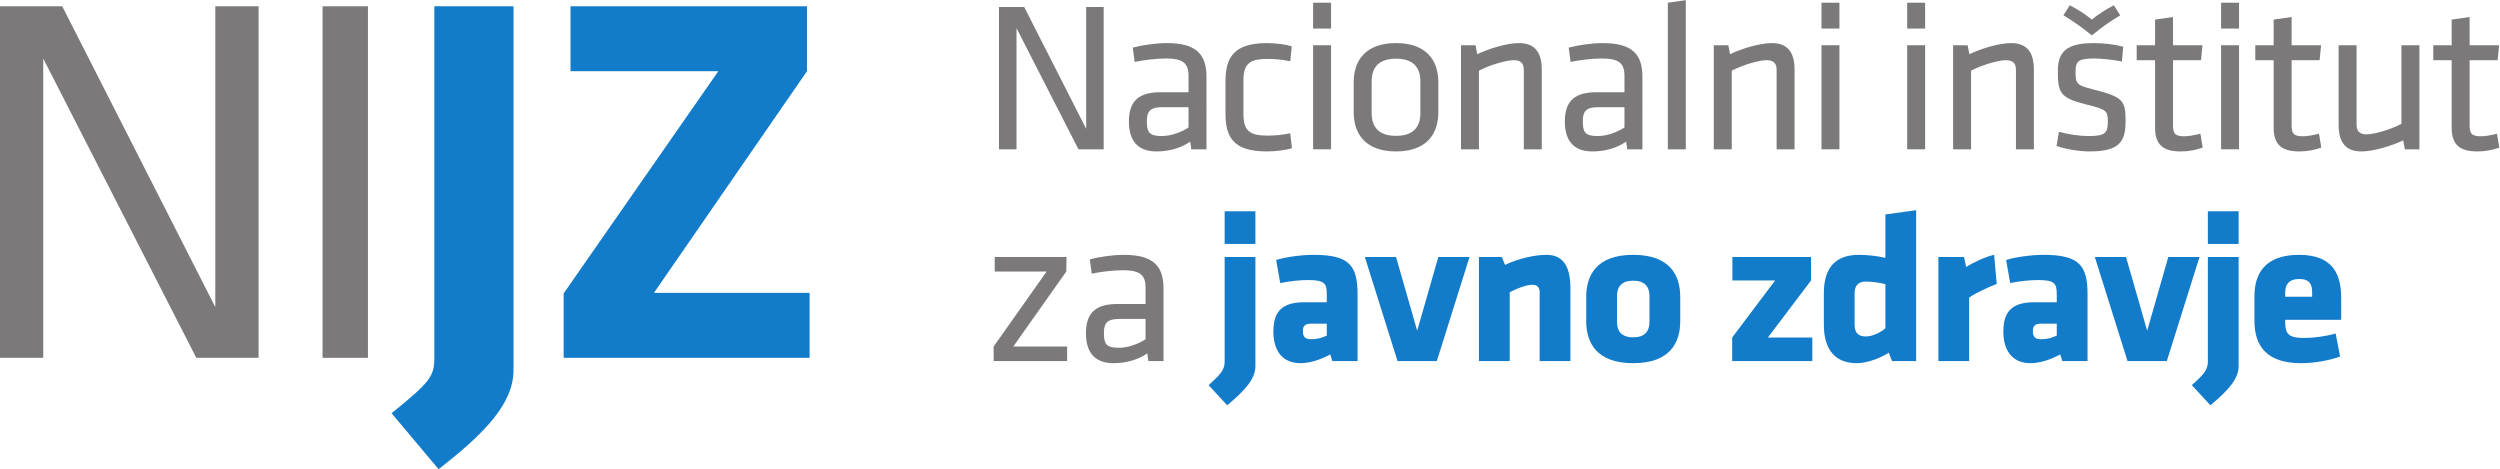 <?xml version="1.0" encoding="UTF-8" standalone="no"?>
<!-- Created with Inkscape (http://www.inkscape.org/) -->

<svg
   version="1.1"
   id="svg9"
   width="1097.005"
   height="205.867"
   viewBox="0 0 1097.005 205.867"
   xmlns="http://www.w3.org/2000/svg"
   xmlns:svg="http://www.w3.org/2000/svg">
  <defs
     id="defs13">
    <clipPath
       clipPathUnits="userSpaceOnUse"
       id="clipPath29">
      <path
         d="M 0,249.727 H 954.969 V 0 H 0 Z"
         id="path27" />
    </clipPath>
  </defs>
  <g
     id="g15"
     transform="matrix(1.333,0,0,-1.333,-91.161,253.555)">
    <g
       id="g17"
       transform="translate(82.619,170.942)">
      <path
         d="M 0,0 V -98.515 H -14.248 V 17.203 H 6.255 l 50.39,-99.036 V 17.203 H 70.89 V -98.515 H 50.387 Z"
         style="fill:#7b7979;fill-opacity:1;fill-rule:nonzero;stroke:none"
         id="path19" />
    </g>
    <path
       d="m 189.508,72.427 h -14.94 v 115.718 h 14.94 z"
       style="fill:#7b7979;fill-opacity:1;fill-rule:nonzero;stroke:none"
       id="path21" />
    <g
       id="g23">
      <g
         id="g25"
         clip-path="url(#clipPath29)">
        <g
           id="g31"
           transform="translate(197.293,54.185)">
          <path
             d="M 0,0 C 12.683,10.254 14.072,12.162 14.072,18.243 V 133.961 H 40.135 V 14.246 c 0,-10.943 -9.209,-20.674 -24.67,-32.665 z"
             style="fill:#127bca;fill-opacity:1;fill-rule:nonzero;stroke:none"
             id="path33" />
        </g>
        <g
           id="g35"
           transform="translate(283.644,93.801)">
          <path
             d="M 0,0 H 51.255 V -21.374 H -29.71 V -0.176 L 21.198,72.97 h -48.65 V 94.344 H 50.386 V 72.97 Z"
             style="fill:#127bca;fill-opacity:1;fill-rule:nonzero;stroke:none"
             id="path37" />
        </g>
        <g
           id="g39"
           transform="translate(403.006,180.951)">
          <path
             d="M 0,0 V -39.884 H -5.77 V 6.965 H 2.529 L 22.93,-33.13 V 6.965 h 5.765 v -46.849 h -8.297 z"
             style="fill:#7b7979;fill-opacity:1;fill-rule:nonzero;stroke:none"
             id="path41" />
        </g>
        <g
           id="g43"
           transform="translate(459.633,154.925)">
          <path
             d="m 0,0 h -8.725 c -3.656,0 -4.992,-1.125 -4.992,-4.571 0,-3.519 0.633,-4.925 4.852,-4.925 2.955,0 6.261,1.125 8.865,2.814 z M 5.91,-13.858 H 0.914 l -0.353,2.532 c -3.024,-2.11 -6.963,-3.235 -11.116,-3.235 -6.398,0 -9.072,3.799 -9.072,9.848 0,7.104 3.588,9.637 10.481,9.637 H 0 v 5.346 c 0,4.291 -1.9,5.768 -7.457,5.768 -3.305,0 -7.596,-0.563 -10.27,-1.127 l -0.634,4.713 c 3.238,0.844 7.599,1.477 11.256,1.477 9.777,0 13.015,-3.796 13.015,-11.114 z"
             style="fill:#7b7979;fill-opacity:1;fill-rule:nonzero;stroke:none"
             id="path45" />
        </g>
        <g
           id="g47"
           transform="translate(471.803,152.815)">
          <path
             d="m 0,0 v 10.762 c 0,7.879 2.955,12.45 13.646,12.45 3.026,0 6.399,-0.491 8.161,-1.055 l -0.494,-4.924 c -2.672,0.563 -5.137,0.774 -7.528,0.774 -5.906,0 -7.879,-1.688 -7.879,-7.034 V -0.211 c 0,-5.346 1.973,-7.035 7.879,-7.035 2.391,0 4.856,0.211 7.528,0.775 l 0.562,-4.924 C 20.117,-11.958 16.672,-12.45 13.646,-12.45 2.672,-12.45 0,-7.879 0,0"
             style="fill:#7b7979;fill-opacity:1;fill-rule:nonzero;stroke:none"
             id="path49" />
        </g>
        <path
           d="m 500.643,175.324 h 5.91 v -34.257 h -5.91 z m 0,13.997 h 5.91 v -8.51 h -5.91 z"
           style="fill:#7b7979;fill-opacity:1;fill-rule:nonzero;stroke:none"
           id="path51" />
        <g
           id="g53"
           transform="translate(527.936,170.892)">
          <path
             d="m 0,0 c -5.346,0 -8.018,-2.53 -8.018,-7.526 v -10.34 c 0,-4.993 2.672,-7.527 8.018,-7.527 5.346,0 8.018,2.534 8.018,7.527 v 10.34 C 8.018,-2.53 5.346,0 0,0 m 0,-30.527 c -9.99,0 -13.928,5.698 -13.928,12.872 v 9.918 c 0,7.176 3.938,12.872 13.928,12.872 9.99,0 13.928,-5.696 13.928,-12.872 v -9.918 C 13.928,-24.829 9.99,-30.527 0,-30.527"
             style="fill:#7b7979;fill-opacity:1;fill-rule:nonzero;stroke:none"
             id="path55" />
        </g>
        <g
           id="g57"
           transform="translate(570.004,141.067)">
          <path
             d="m 0,0 v 26.167 c 0,2.252 -1.127,3.166 -3.307,3.166 -2.533,0 -7.806,-1.547 -11.464,-3.447 V 0 h -5.911 v 34.257 h 4.786 l 0.56,-2.955 c 3.801,1.83 9.707,3.657 13.789,3.657 5.486,0 7.455,-3.446 7.455,-8.72 L 5.908,0 Z"
             style="fill:#7b7979;fill-opacity:1;fill-rule:nonzero;stroke:none"
             id="path59" />
        </g>
        <g
           id="g61"
           transform="translate(603.137,154.925)">
          <path
             d="m 0,0 h -8.723 c -3.658,0 -4.994,-1.125 -4.994,-4.571 0,-3.519 0.633,-4.925 4.856,-4.925 2.951,0 6.259,1.125 8.861,2.814 z M 5.906,-13.858 H 0.914 l -0.35,2.532 c -3.027,-2.11 -6.966,-3.235 -11.115,-3.235 -6.402,0 -9.076,3.799 -9.076,9.848 0,7.104 3.588,9.637 10.482,9.637 H 0 v 5.346 c 0,4.291 -1.9,5.768 -7.457,5.768 -3.305,0 -7.596,-0.563 -10.27,-1.127 l -0.632,4.713 c 3.234,0.844 7.597,1.477 11.255,1.477 9.776,0 13.01,-3.796 13.01,-11.114 z"
             style="fill:#7b7979;fill-opacity:1;fill-rule:nonzero;stroke:none"
             id="path63" />
        </g>
        <g
           id="g65"
           transform="translate(617.414,141.067)">
          <path
             d="m 0,0 v 48.254 l 5.91,0.845 V 0 Z"
             style="fill:#7b7979;fill-opacity:1;fill-rule:nonzero;stroke:none"
             id="path67" />
        </g>
        <g
           id="g69"
           transform="translate(653.221,141.067)">
          <path
             d="m 0,0 v 26.167 c 0,2.252 -1.127,3.166 -3.307,3.166 -2.533,0 -7.806,-1.547 -11.464,-3.447 V 0 h -5.911 v 34.257 h 4.786 l 0.56,-2.955 c 3.799,1.83 9.707,3.657 13.787,3.657 5.487,0 7.457,-3.446 7.457,-8.72 L 5.908,0 Z"
             style="fill:#7b7979;fill-opacity:1;fill-rule:nonzero;stroke:none"
             id="path71" />
        </g>
        <path
           d="m 667.992,175.324 h 5.91 v -34.257 h -5.91 z m 0,13.997 h 5.91 v -8.51 h -5.91 z"
           style="fill:#7b7979;fill-opacity:1;fill-rule:nonzero;stroke:none"
           id="path73" />
        <path
           d="m 696.201,175.324 h 5.91 v -34.257 h -5.91 z m 0,13.997 h 5.91 v -8.51 h -5.91 z"
           style="fill:#7b7979;fill-opacity:1;fill-rule:nonzero;stroke:none"
           id="path75" />
        <g
           id="g77"
           transform="translate(732.006,141.067)">
          <path
             d="m 0,0 v 26.167 c 0,2.252 -1.129,3.166 -3.309,3.166 -2.533,0 -7.806,-1.547 -11.464,-3.447 V 0 h -5.911 v 34.257 h 4.786 l 0.562,-2.955 c 3.799,1.83 9.705,3.657 13.785,3.657 5.489,0 7.457,-3.446 7.457,-8.72 L 5.906,0 Z"
             style="fill:#7b7979;fill-opacity:1;fill-rule:nonzero;stroke:none"
             id="path79" />
        </g>
        <g
           id="g81"
           transform="translate(766.332,185.172)">
          <path
             d="m 0,0 c -3.305,-1.969 -5.908,-3.799 -9.354,-6.612 -3.447,2.813 -6.048,4.643 -9.357,6.612 l 2.111,3.305 c 3.235,-1.758 4.924,-2.813 7.246,-4.713 2.321,1.9 4.01,2.955 7.245,4.713 z m -10.057,-44.808 c -3.519,0 -8.162,0.775 -10.904,1.83 l 0.773,4.641 c 2.956,-0.844 6.823,-1.405 9.778,-1.405 5.416,0 6.33,0.983 6.33,4.641 0,3.657 -0.281,4.08 -7.174,5.768 -8.512,2.111 -9.285,3.869 -9.285,10.973 0,6.332 2.814,9.214 11.818,9.214 3.305,0 6.893,-0.421 9.705,-1.194 l -0.421,-4.854 c -2.883,0.564 -6.682,0.986 -9.495,0.986 -5.066,0 -5.769,-1.197 -5.769,-4.291 0,-3.799 0.07,-4.502 5.838,-5.91 9.847,-2.461 10.623,-3.657 10.623,-10.481 0,-6.682 -2.041,-9.918 -11.817,-9.918"
             style="fill:#7b7979;fill-opacity:1;fill-rule:nonzero;stroke:none"
             id="path83" />
        </g>
        <g
           id="g85"
           transform="translate(793.486,141.631)">
          <path
             d="m 0,0 c -2.109,-0.775 -4.643,-1.267 -7.176,-1.267 -5.767,0 -8.512,2.111 -8.512,7.807 v 22.229 h -6.048 v 4.924 h 6.048 v 8.44 l 5.911,0.844 v -9.284 h 9.705 L -0.563,28.769 H -9.777 V 7.526 c 0,-2.533 0.351,-3.799 3.515,-3.799 1.619,0 3.307,0.283 5.489,0.844 z"
             style="fill:#7b7979;fill-opacity:1;fill-rule:nonzero;stroke:none"
             id="path87" />
        </g>
        <path
           d="m 799.535,175.324 h 5.91 v -34.257 h -5.91 z m 0,13.997 h 5.91 v -8.51 h -5.91 z"
           style="fill:#7b7979;fill-opacity:1;fill-rule:nonzero;stroke:none"
           id="path89" />
        <g
           id="g91"
           transform="translate(832.529,141.631)">
          <path
             d="m 0,0 c -2.111,-0.775 -4.645,-1.267 -7.176,-1.267 -5.769,0 -8.513,2.111 -8.513,7.807 v 22.229 h -6.049 v 4.924 h 6.049 v 8.44 l 5.91,0.844 v -9.284 h 9.707 L -0.564,28.769 H -9.779 V 7.526 c 0,-2.533 0.353,-3.799 3.515,-3.799 1.619,0 3.309,0.283 5.489,0.844 z"
             style="fill:#7b7979;fill-opacity:1;fill-rule:nonzero;stroke:none"
             id="path93" />
        </g>
        <g
           id="g95"
           transform="translate(844.133,175.324)">
          <path
             d="m 0,0 v -26.167 c 0,-2.252 1.125,-3.166 3.307,-3.166 2.531,0 7.806,1.547 11.464,3.447 V 0 h 5.911 v -34.257 h -4.786 l -0.56,2.955 c -3.801,-1.827 -9.709,-3.657 -13.789,-3.657 -5.486,0 -7.455,3.446 -7.455,8.723 V 0 Z"
             style="fill:#7b7979;fill-opacity:1;fill-rule:nonzero;stroke:none"
             id="path97" />
        </g>
        <g
           id="g99"
           transform="translate(891.125,141.631)">
          <path
             d="m 0,0 c -2.109,-0.775 -4.643,-1.267 -7.176,-1.267 -5.767,0 -8.512,2.111 -8.512,7.807 v 22.229 h -6.048 v 4.924 h 6.048 v 8.44 l 5.911,0.844 v -9.284 h 9.705 L -0.563,28.769 H -9.777 V 7.526 c 0,-2.533 0.351,-3.799 3.515,-3.799 1.619,0 3.307,0.283 5.489,0.844 z"
             style="fill:#7b7979;fill-opacity:1;fill-rule:nonzero;stroke:none"
             id="path101" />
        </g>
        <g
           id="g103"
           transform="translate(395.832,105.624)">
          <path
             d="M 0,0 H 23.633 L 23.561,-4.785 6.117,-29.475 h 17.725 v -4.782 H -0.354 v 4.782 L 17.09,-4.785 H 0 Z"
             style="fill:#7b7979;fill-opacity:1;fill-rule:nonzero;stroke:none"
             id="path105" />
        </g>
        <g
           id="g107"
           transform="translate(445.494,85.222)">
          <path
             d="m 0,0 h -8.725 c -3.656,0 -4.992,-1.125 -4.992,-4.571 0,-3.516 0.633,-4.924 4.852,-4.924 2.955,0 6.261,1.124 8.865,2.813 z M 5.91,-13.856 H 0.914 l -0.353,2.533 c -3.026,-2.11 -6.963,-3.238 -11.116,-3.238 -6.398,0 -9.072,3.799 -9.072,9.848 0,7.107 3.588,9.637 10.481,9.637 H 0 v 5.346 c 0,4.291 -1.9,5.769 -7.457,5.769 -3.305,0 -7.596,-0.561 -10.27,-1.125 l -0.634,4.712 c 3.238,0.845 7.599,1.478 11.256,1.478 9.777,0 13.015,-3.799 13.015,-11.114 z"
             style="fill:#7b7979;fill-opacity:1;fill-rule:nonzero;stroke:none"
             id="path109" />
        </g>
        <path
           d="m 471.521,120.676 h 10.129 v -10.762 h -10.129 z m -5.273,-57.258 c 3.162,2.952 5.273,4.641 5.273,7.665 v 34.541 H 481.65 V 69.747 c 0,-4.079 -3.025,-7.736 -9.285,-12.941 z"
           style="fill:#127bca;fill-opacity:1;fill-rule:nonzero;stroke:none"
           id="path111" />
        <g
           id="g113"
           transform="translate(505.144,83.675)">
          <path
             d="m 0,0 h -4.852 c -2.179,0 -3.023,-0.561 -3.023,-2.46 0,-1.9 0.771,-2.675 2.74,-2.675 2.112,0 3.588,0.494 5.135,1.197 z m 1.83,-12.309 -0.701,2.181 c -3.942,-2.181 -7.457,-2.886 -9.779,-2.886 -6.33,0 -8.934,4.574 -8.934,10.412 0,6.893 3.166,9.637 10.199,9.637 H 0 v 2.602 c 0,3.519 -0.633,4.713 -6.049,4.713 -3.023,0 -6.049,-0.353 -9.283,-0.983 l -1.336,7.595 c 3.234,0.986 8.371,1.689 12.309,1.689 11.888,0 14.492,-3.588 14.492,-13.084 v -21.876 z"
             style="fill:#127bca;fill-opacity:1;fill-rule:nonzero;stroke:none"
             id="path115" />
        </g>
        <g
           id="g117"
           transform="translate(541.371,71.366)">
          <path
             d="m 0,0 h -12.941 l -10.762,34.257 h 10.269 l 6.963,-24.27 6.965,24.27 h 10.268 z"
             style="fill:#127bca;fill-opacity:1;fill-rule:nonzero;stroke:none"
             id="path119" />
        </g>
        <g
           id="g121"
           transform="translate(575.211,71.366)">
          <path
             d="m 0,0 v 22.649 c 0,1.549 -0.705,2.463 -2.463,2.463 -1.828,0 -5.205,-1.266 -7.385,-2.463 V 0 h -10.131 v 34.257 h 7.526 l 1.057,-2.605 c 4.22,2.042 9.708,3.308 13.646,3.308 5.838,0 7.879,-4.363 7.879,-10.973 L 10.129,0 Z"
             style="fill:#127bca;fill-opacity:1;fill-rule:nonzero;stroke:none"
             id="path123" />
        </g>
        <g
           id="g125"
           transform="translate(611.365,84.239)">
          <path
             d="m 0,0 v 8.512 c 0,3.236 -1.688,5.063 -5.346,5.063 -3.658,0 -5.345,-1.827 -5.345,-5.063 V 0 c 0,-3.236 1.687,-5.066 5.345,-5.066 C -1.688,-5.066 0,-3.236 0,0 m -20.82,0.28 v 7.949 c 0,7.035 3.306,13.858 15.474,13.858 12.17,0 15.477,-6.823 15.477,-13.858 V 0.28 c 0,-7.034 -3.307,-13.858 -15.477,-13.858 -12.168,0 -15.474,6.824 -15.474,13.858"
             style="fill:#127bca;fill-opacity:1;fill-rule:nonzero;stroke:none"
             id="path127" />
        </g>
        <g
           id="g129"
           transform="translate(638.66,105.624)">
          <path
             d="M 0,0 H 25.887 V -7.74 L 11.678,-26.52 h 14.631 v -7.737 H -0.07 v 7.737 L 14.068,-7.74 H 0 Z"
             style="fill:#127bca;fill-opacity:1;fill-rule:nonzero;stroke:none"
             id="path131" />
        </g>
        <g
           id="g133"
           transform="translate(689.027,96.689)">
          <path
             d="m 0,0 c -1.76,0.422 -4.363,0.844 -6.473,0.844 -2.672,0 -3.658,-1.619 -3.658,-3.868 v -10.34 c 0,-2.394 0.986,-3.871 3.658,-3.871 2.321,0 4.996,1.407 6.473,2.674 z m -20.26,-3.024 c 0,8.089 3.52,12.661 11.537,12.661 2.813,0 6.401,-0.422 8.723,-0.986 v 14.281 l 10.129,1.405 v -49.66 H 2.18 l -1.055,2.744 c -2.391,-1.549 -6.824,-3.449 -10.551,-3.449 -6.965,0 -10.834,4.291 -10.834,12.664 z"
             style="fill:#127bca;fill-opacity:1;fill-rule:nonzero;stroke:none"
             id="path135" />
        </g>
        <g
           id="g137"
           transform="translate(716.602,92.257)">
          <path
             d="m 0,0 v -20.891 h -10.131 v 34.258 h 8.443 l 0.704,-3.308 c 2.109,1.408 6.47,3.447 9.214,4.01 L 9.074,4.502 C 6.049,3.308 2.182,1.547 0,0"
             style="fill:#127bca;fill-opacity:1;fill-rule:nonzero;stroke:none"
             id="path139" />
        </g>
        <g
           id="g141"
           transform="translate(745.441,83.675)">
          <path
             d="m 0,0 h -4.852 c -2.181,0 -3.025,-0.561 -3.025,-2.46 0,-1.9 0.773,-2.675 2.742,-2.675 2.11,0 3.588,0.494 5.135,1.197 z m 1.83,-12.309 -0.703,2.181 c -3.941,-2.181 -7.457,-2.886 -9.777,-2.886 -6.33,0 -8.936,4.574 -8.936,10.412 0,6.893 3.166,9.637 10.201,9.637 H 0 v 2.602 c 0,3.519 -0.633,4.713 -6.049,4.713 -3.025,0 -6.049,-0.353 -9.285,-0.983 l -1.336,7.595 c 3.236,0.986 8.371,1.689 12.309,1.689 11.89,0 14.492,-3.588 14.492,-13.084 v -21.876 z"
             style="fill:#127bca;fill-opacity:1;fill-rule:nonzero;stroke:none"
             id="path143" />
        </g>
        <g
           id="g145"
           transform="translate(781.67,71.366)">
          <path
             d="m 0,0 h -12.941 l -10.762,34.257 h 10.269 l 6.963,-24.27 6.965,24.27 h 10.268 z"
             style="fill:#127bca;fill-opacity:1;fill-rule:nonzero;stroke:none"
             id="path147" />
        </g>
        <path
           d="m 795.178,120.676 h 10.129 v -10.762 h -10.129 z m -5.276,-57.258 c 3.166,2.952 5.276,4.641 5.276,7.665 v 34.541 h 10.129 V 69.747 c 0,-4.079 -3.024,-7.736 -9.286,-12.941 z"
           style="fill:#127bca;fill-opacity:1;fill-rule:nonzero;stroke:none"
           id="path149" />
        <g
           id="g151"
           transform="translate(829.504,94.015)">
          <path
             d="M 0,0 C 0,2.394 -0.705,4.363 -4.221,4.363 -7.736,4.363 -8.863,2.394 -8.863,0 V -1.475 H 0 Z m -8.863,-9.073 v -0.986 c 0,-3.939 1.549,-4.994 6.189,-4.994 3.166,0 7.387,0.564 10.412,1.478 l 1.477,-7.596 c -3.096,-1.127 -8.09,-2.183 -12.871,-2.183 -11.115,0 -15.336,5.488 -15.336,13.928 v 8.02 c 0,7.385 3.306,13.717 14.701,13.717 11.396,0 13.857,-6.754 13.857,-14.208 v -7.176 z"
             style="fill:#127bca;fill-opacity:1;fill-rule:nonzero;stroke:none"
             id="path153" />
        </g>
      </g>
    </g>
  </g>
</svg>
